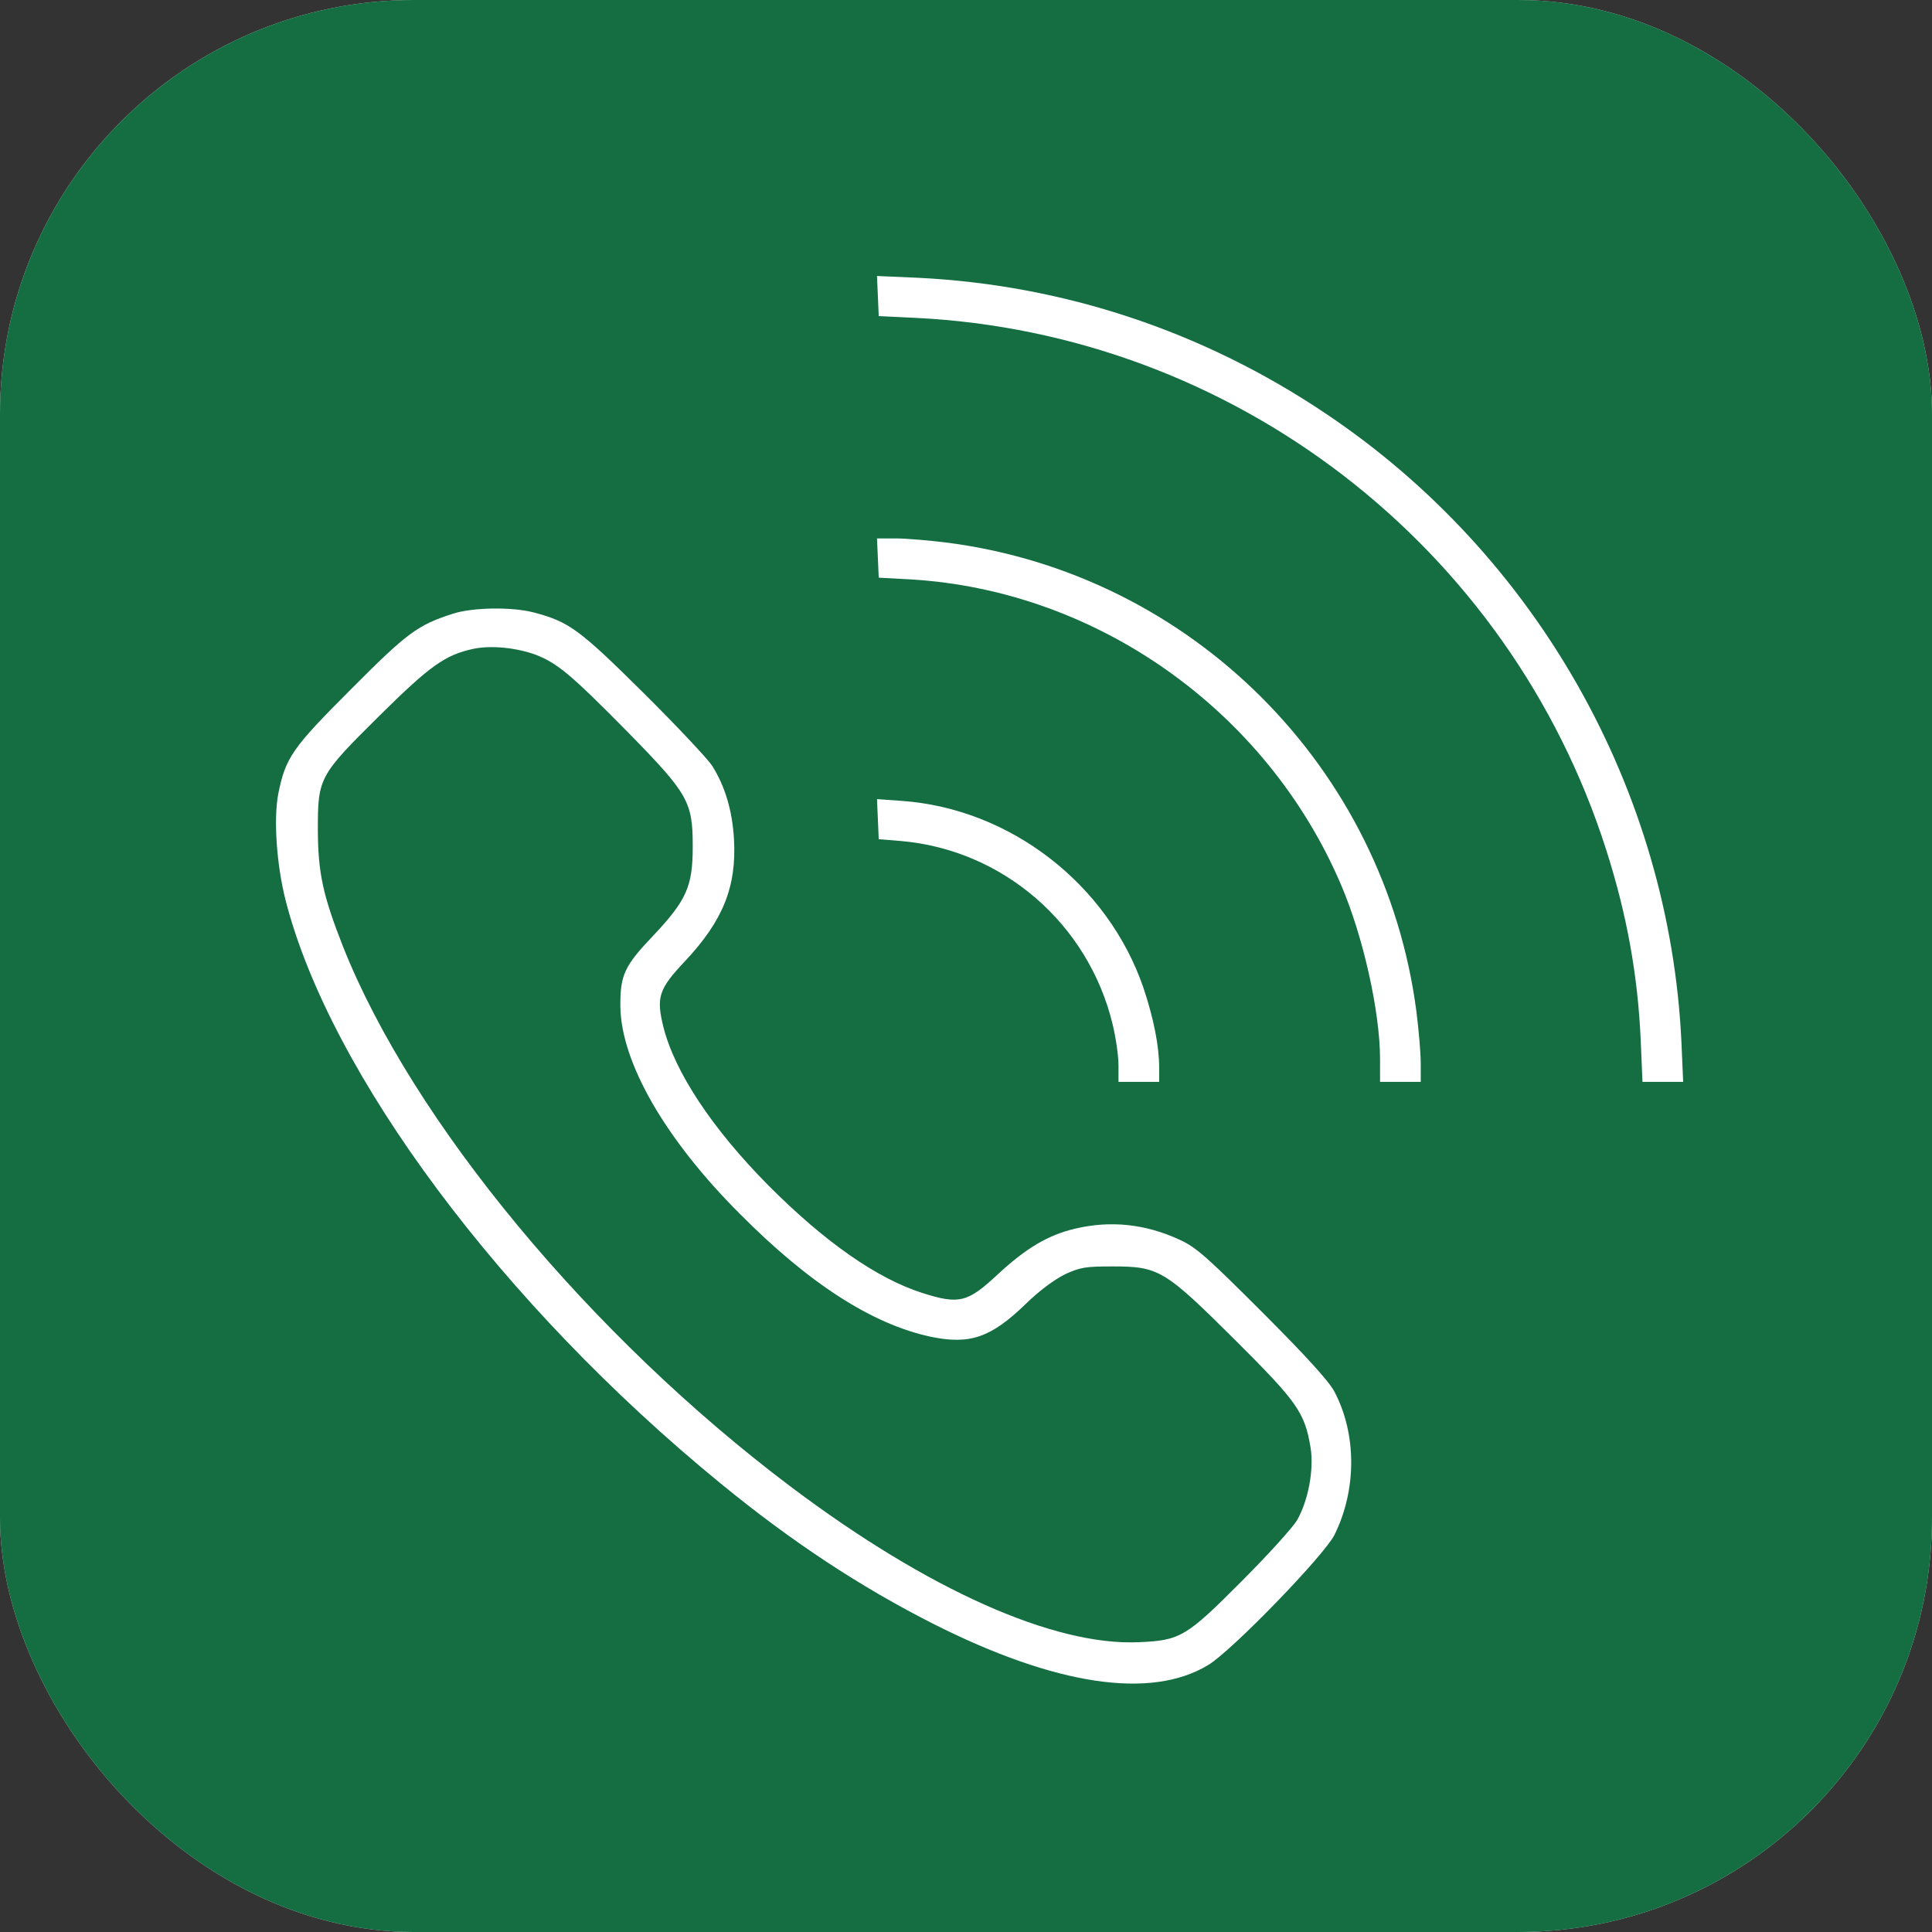 <?xml version="1.0" encoding="UTF-8"?> <svg xmlns="http://www.w3.org/2000/svg" width="70" height="70" viewBox="0 0 70 70" fill="none"><rect x="0" y="0" width="70" height="70" fill="#333333" stroke="none"/> <rect width="70" height="70" rx="15" fill="#D9D9D9"></rect> <rect width="70" height="70" rx="15" fill="#146E42"></rect> <path d="M31.807 10.727L31.838 11.453L33.154 11.516C44.674 12.074 54.677 19.771 58.194 30.785C58.941 33.123 59.342 35.324 59.447 37.703L59.51 39.199H60.247H60.984L60.921 37.745C60.489 28.627 55.677 20.108 48.043 14.991C43.6 12.001 38.525 10.316 33.228 10.063L31.775 10L31.807 10.727Z" fill="white"></path> <path d="M31.807 20.214L31.838 20.93L32.996 20.993C39.746 21.393 45.885 25.742 48.58 32.038C49.391 33.923 50.002 36.661 50.002 38.377V39.199H50.739H51.476V38.525C51.476 38.146 51.402 37.303 51.318 36.64C50.16 27.806 43.189 20.825 34.355 19.666C33.691 19.582 32.839 19.508 32.459 19.508H31.775L31.807 20.214Z" fill="white"></path> <path d="M16.412 22.235C15.128 22.646 14.749 22.93 12.716 24.973C10.589 27.1 10.347 27.448 10.084 28.753C9.905 29.68 10.021 31.323 10.347 32.618C11.958 38.904 18.181 47.264 26.1 53.74C28.679 55.856 31.175 57.499 33.839 58.847C38.251 61.069 41.694 61.584 43.768 60.331C44.621 59.826 47.98 56.351 48.349 55.614C49.159 53.982 49.159 51.961 48.349 50.423C48.159 50.055 47.327 49.139 45.748 47.559C43.716 45.527 43.337 45.19 42.736 44.916C41.504 44.348 40.251 44.211 38.956 44.516C37.966 44.748 37.166 45.232 36.155 46.169C35.06 47.191 34.755 47.275 33.407 46.843C31.765 46.317 29.869 44.99 27.837 42.947C25.805 40.894 24.446 38.841 24.036 37.209C23.773 36.135 23.857 35.84 24.826 34.818C26.205 33.344 26.689 32.123 26.594 30.406C26.531 29.353 26.268 28.48 25.794 27.732C25.615 27.469 24.488 26.268 23.288 25.078C20.982 22.794 20.614 22.53 19.35 22.193C18.56 21.983 17.128 22.004 16.412 22.235ZM19.403 23.72C20.192 24.026 20.687 24.436 22.741 26.521C24.941 28.764 25.099 29.048 25.099 30.67C25.099 32.123 24.878 32.618 23.646 33.923C22.625 34.997 22.467 35.334 22.477 36.461C22.498 38.483 24.099 41.273 26.794 43.968C29.322 46.517 31.607 47.98 33.723 48.433C35.145 48.728 35.903 48.465 37.166 47.243C37.672 46.748 38.209 46.359 38.588 46.169C39.146 45.916 39.325 45.885 40.315 45.885C41.989 45.885 42.199 46.011 44.758 48.559C47.011 50.802 47.275 51.181 47.485 52.455C47.611 53.256 47.401 54.372 46.99 55.088C46.832 55.351 45.937 56.341 45 57.278C42.978 59.31 42.768 59.437 41.252 59.5C38.177 59.636 33.607 57.594 28.679 53.887C21.393 48.412 14.928 40.61 12.422 34.281C11.695 32.428 11.527 31.628 11.516 30.09C11.516 28.174 11.548 28.111 13.759 25.921C15.591 24.11 16.128 23.731 17.149 23.509C17.802 23.373 18.697 23.467 19.403 23.72Z" fill="white"></path> <path d="M31.807 29.68L31.838 30.406L32.628 30.47C36.334 30.785 39.441 33.471 40.315 37.124C40.43 37.598 40.525 38.261 40.525 38.588V39.199H41.262H41.999V38.693C41.999 37.893 41.799 36.903 41.431 35.797C40.146 32.038 36.598 29.29 32.66 29.017L31.775 28.953L31.807 29.68Z" fill="white"></path> </svg> 